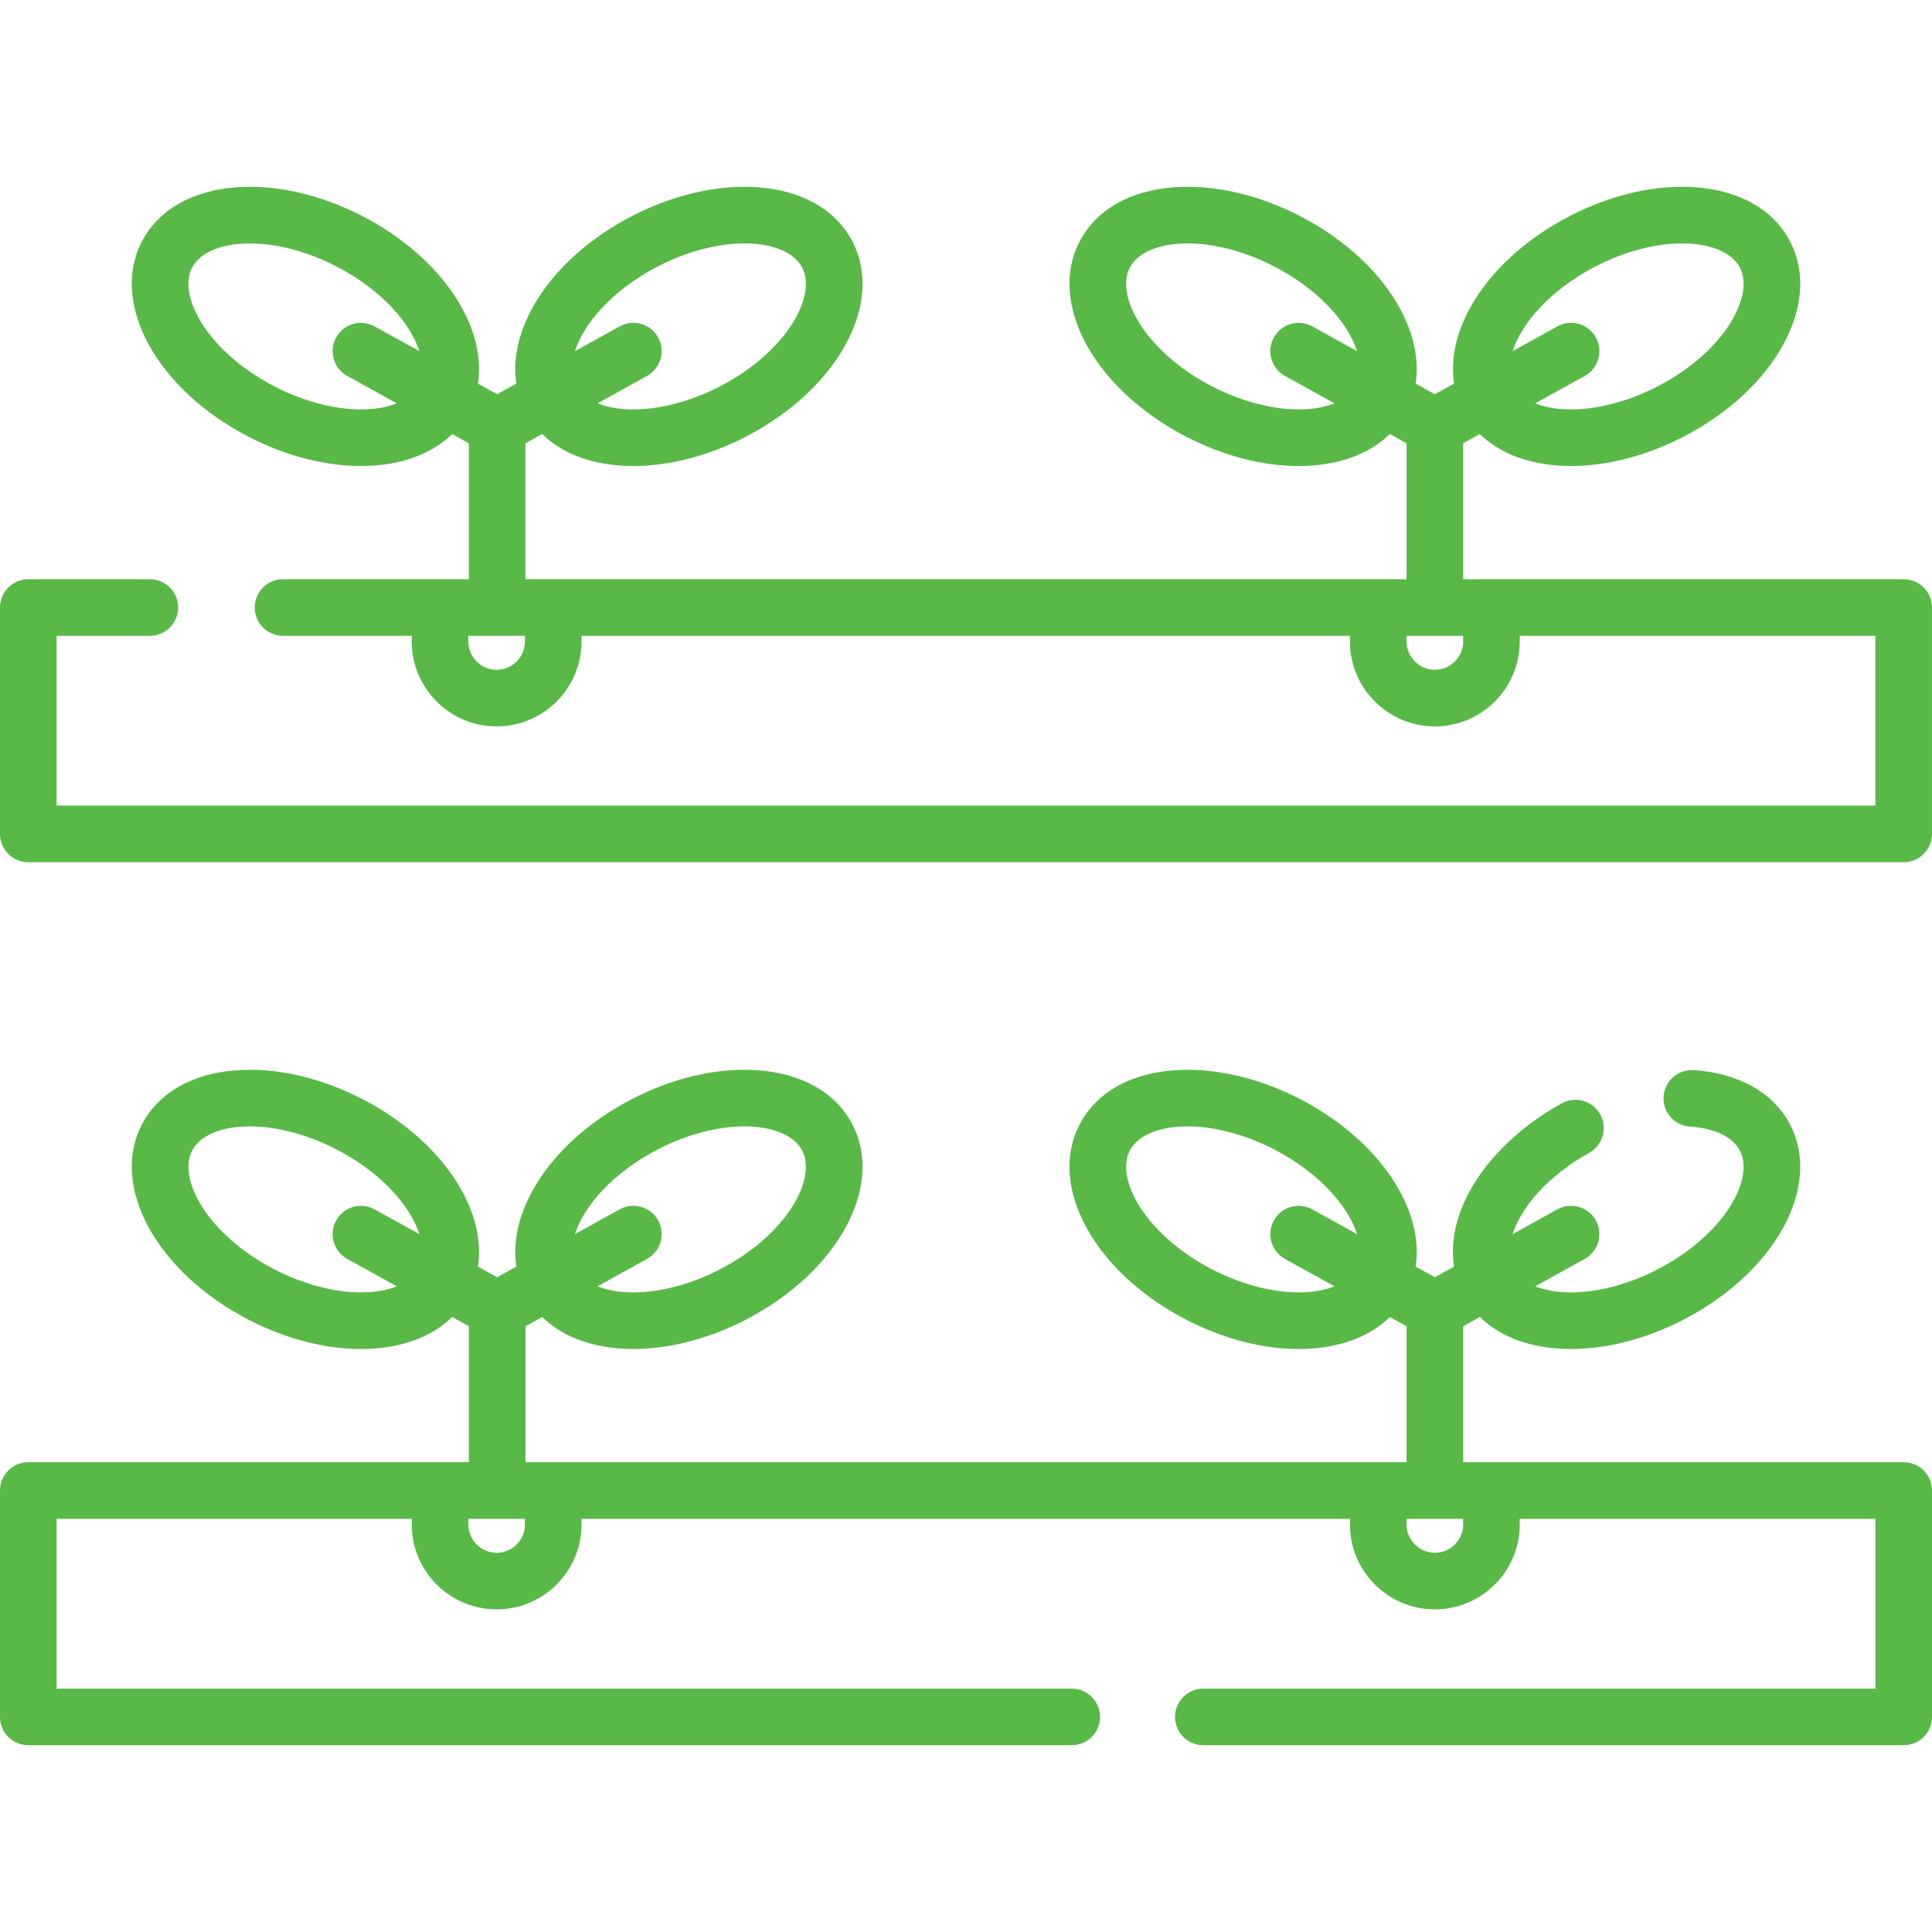 <?xml version="1.0"?>
<svg xmlns="http://www.w3.org/2000/svg" id="Layer_1" enable-background="new 0 0 512 512" height="512px" viewBox="0 0 512 512" width="512px"><g><g><path d="m504.5 387.5h-116.75v-36.027l4.434-2.457c4.893 4.807 11.973 7.72 20.62 8.355 1.17.086 2.355.128 3.557.128 9.573 0 20.022-2.711 29.813-7.781 24.314-12.591 36.724-35.288 28.251-51.672-4.362-8.437-13.694-13.705-25.602-14.453-4.126-.251-7.695 2.882-7.956 7.015-.26 4.134 2.881 7.696 7.015 7.956 6.519.41 11.337 2.732 13.219 6.373 3.89 7.521-4.117 22.291-21.825 31.461-8.465 4.384-17.716 6.578-25.373 6.013-2.669-.196-5.041-.723-7.037-1.529l13.122-7.27c3.623-2.007 4.933-6.572 2.926-10.195-2.008-3.624-6.569-4.934-10.195-2.926l-11.869 6.575c2.235-6.999 9.145-15.33 20.307-21.562 3.617-2.02 4.911-6.588 2.892-10.205s-6.587-4.911-10.204-2.892c-19.759 11.033-30.832 28.493-28.52 43.26l-5.074 2.811-5.087-2.818c2.354-15.317-9.731-33.572-30.604-44.381-11.02-5.706-22.875-8.422-33.37-7.652-11.835.869-20.754 5.99-25.113 14.419-8.473 16.384 3.937 39.081 28.251 51.672 9.792 5.07 20.24 7.781 29.813 7.781 1.2 0 2.387-.042 3.557-.128 8.647-.635 15.727-3.549 20.62-8.355l4.434 2.457v36.027h-233.5v-36.027l4.434-2.457c4.893 4.807 11.973 7.72 20.62 8.355 1.17.086 2.355.128 3.557.128 9.573 0 20.022-2.711 29.813-7.781 24.314-12.591 36.724-35.288 28.251-51.672-4.359-8.43-13.278-13.55-25.113-14.419-10.502-.773-22.352 1.947-33.37 7.652-20.874 10.81-32.959 29.064-30.604 44.381l-5.087 2.818-5.087-2.818c2.354-15.317-9.731-33.572-30.604-44.381-11.02-5.706-22.874-8.422-33.37-7.652-11.835.869-20.754 5.99-25.113 14.419-8.473 16.384 3.937 39.081 28.251 51.672 9.792 5.07 20.24 7.781 29.813 7.781 1.2 0 2.387-.042 3.557-.128 8.647-.635 15.727-3.549 20.62-8.355l4.434 2.457v36.027h-116.754c-4.143 0-7.5 3.358-7.5 7.5v60c0 4.142 3.357 7.5 7.5 7.5h276.525c4.143 0 7.5-3.358 7.5-7.5s-3.357-7.5-7.5-7.5h-269.025v-45h94.115v1.5c0 12.407 10.094 22.5 22.5 22.5s22.5-10.093 22.5-22.5v-1.5h203.635v1.5c0 12.407 10.094 22.5 22.5 22.5s22.5-10.093 22.5-22.5v-1.5h94.25v45h-178.103c-4.143 0-7.5 3.358-7.5 7.5s3.357 7.5 7.5 7.5h185.603c4.143 0 7.5-3.358 7.5-7.5v-60c0-4.142-3.357-7.5-7.5-7.5zm-157.902-45.087c-7.653.56-16.908-1.629-25.373-6.013-17.708-9.17-25.715-23.94-21.825-31.461 1.846-3.57 6.543-5.885 12.888-6.351.79-.058 1.598-.086 2.419-.086 7.141 0 15.362 2.168 22.954 6.1 12.057 6.243 19.611 15.082 21.98 22.462l-11.858-6.569c-3.625-2.007-8.188-.697-10.195 2.926s-.697 8.188 2.926 10.195l13.122 7.27c-1.997.804-4.369 1.331-7.038 1.527zm-172.259-37.812c7.593-3.932 15.813-6.1 22.955-6.1.821 0 1.629.028 2.419.086 6.345.466 11.042 2.781 12.888 6.351 3.89 7.521-4.117 22.291-21.825 31.461-8.465 4.384-17.716 6.578-25.373 6.013-2.669-.196-5.041-.723-7.037-1.529l13.122-7.27c3.623-2.007 4.933-6.572 2.926-10.195-2.008-3.624-6.569-4.934-10.195-2.926l-11.858 6.569c2.368-7.378 9.922-16.217 21.978-22.46zm-76.241 37.812c-7.653.56-16.908-1.629-25.373-6.013-17.708-9.17-25.715-23.94-21.825-31.461 1.846-3.57 6.543-5.885 12.888-6.351.79-.058 1.598-.086 2.419-.086 7.141 0 15.362 2.168 22.954 6.1 12.057 6.243 19.611 15.082 21.98 22.462l-11.858-6.569c-3.625-2.007-8.188-.697-10.195 2.926s-.697 8.188 2.926 10.195l13.122 7.27c-1.997.804-4.37 1.331-7.038 1.527zm41.017 61.587c0 4.136-3.364 7.5-7.5 7.5s-7.5-3.364-7.5-7.5v-1.5h15zm248.635 0c0 4.136-3.364 7.5-7.5 7.5s-7.5-3.364-7.5-7.5v-1.5h15z" fill="#58B947"/><path d="m504.5 153.501h-116.75v-36.027l4.434-2.456c4.893 4.807 11.973 7.72 20.62 8.355 1.17.086 2.355.128 3.557.128 9.573 0 20.022-2.711 29.813-7.781 24.314-12.591 36.724-35.288 28.251-51.672-4.359-8.43-13.278-13.55-25.113-14.419-10.503-.773-22.352 1.947-33.37 7.652-20.874 10.81-32.959 29.064-30.604 44.381l-5.087 2.818-5.087-2.818c2.354-15.317-9.731-33.572-30.604-44.381-11.02-5.706-22.875-8.426-33.37-7.652-11.835.869-20.754 5.99-25.113 14.419-8.473 16.384 3.937 39.081 28.251 51.672 9.792 5.07 20.24 7.781 29.813 7.781 1.2 0 2.387-.042 3.557-.128 8.647-.635 15.727-3.549 20.62-8.355l4.434 2.456v36.027h-233.5v-36.027l4.434-2.456c4.893 4.807 11.973 7.72 20.62 8.355 1.17.086 2.355.128 3.557.128 9.573 0 20.022-2.711 29.813-7.781 24.314-12.591 36.724-35.288 28.251-51.672-4.359-8.43-13.278-13.55-25.113-14.419-10.502-.773-22.352 1.947-33.37 7.652-20.874 10.81-32.959 29.064-30.604 44.381l-5.087 2.818-5.087-2.818c2.354-15.317-9.731-33.572-30.604-44.381-11.02-5.706-22.874-8.426-33.37-7.652-11.835.869-20.754 5.99-25.113 14.419-8.473 16.384 3.937 39.081 28.251 51.672 9.792 5.07 20.24 7.781 29.813 7.781 1.2 0 2.387-.042 3.557-.128 8.647-.635 15.727-3.549 20.62-8.355l4.434 2.456v36.027h-49.254c-4.143 0-7.5 3.358-7.5 7.5s3.357 7.5 7.5 7.5h34.115v1.5c0 12.407 10.094 22.5 22.5 22.5s22.5-10.093 22.5-22.5v-1.5h203.635v1.5c0 12.407 10.094 22.5 22.5 22.5s22.5-10.093 22.5-22.5v-1.5h94.25v45h-482v-45h24.718c4.143 0 7.5-3.358 7.5-7.5s-3.357-7.5-7.5-7.5h-32.218c-4.143 0-7.5 3.358-7.5 7.5v60c0 4.142 3.357 7.5 7.5 7.5h497c4.143 0 7.5-3.358 7.5-7.5v-60c0-4.142-3.357-7.5-7.5-7.5zm-81.661-82.899c7.593-3.932 15.813-6.1 22.955-6.1.821 0 1.629.028 2.419.086 6.345.466 11.042 2.781 12.888 6.351 3.89 7.521-4.117 22.291-21.825 31.461-8.465 4.384-17.716 6.578-25.373 6.013-2.669-.196-5.041-.723-7.037-1.529l13.122-7.27c3.623-2.007 4.933-6.572 2.926-10.195-2.008-3.624-6.569-4.935-10.195-2.926l-11.858 6.569c2.368-7.379 9.922-16.217 21.978-22.46zm-76.241 37.812c-7.653.563-16.908-1.629-25.373-6.013-17.708-9.17-25.715-23.94-21.825-31.461 1.846-3.57 6.543-5.885 12.888-6.351.79-.058 1.598-.086 2.419-.086 7.141 0 15.362 2.168 22.954 6.1 12.057 6.243 19.611 15.082 21.98 22.462l-11.858-6.569c-3.625-2.008-8.188-.697-10.195 2.926s-.697 8.187 2.926 10.195l13.122 7.27c-1.997.804-4.369 1.331-7.038 1.527zm-172.259-37.812c7.593-3.932 15.813-6.1 22.955-6.1.821 0 1.629.028 2.419.086 6.345.466 11.042 2.781 12.888 6.351 3.89 7.521-4.117 22.291-21.825 31.461-8.465 4.384-17.716 6.578-25.373 6.013-2.669-.196-5.041-.723-7.037-1.529l13.122-7.27c3.623-2.007 4.933-6.572 2.926-10.195-2.008-3.624-6.569-4.935-10.195-2.926l-11.858 6.569c2.368-7.379 9.922-16.217 21.978-22.46zm-76.241 37.812c-7.653.563-16.908-1.629-25.373-6.013-17.708-9.17-25.715-23.94-21.825-31.461 1.846-3.57 6.543-5.885 12.888-6.351.79-.058 1.598-.086 2.419-.086 7.141 0 15.362 2.168 22.954 6.1 12.057 6.243 19.611 15.082 21.98 22.462l-11.858-6.569c-3.625-2.008-8.188-.697-10.195 2.926s-.697 8.187 2.926 10.195l13.122 7.27c-1.997.804-4.37 1.331-7.038 1.527zm41.017 61.587c0 4.136-3.364 7.5-7.5 7.5s-7.5-3.364-7.5-7.5v-1.5h15zm248.635 0c0 4.136-3.364 7.5-7.5 7.5s-7.5-3.364-7.5-7.5v-1.5h15z" fill="#58B947"/></g></g></svg>
